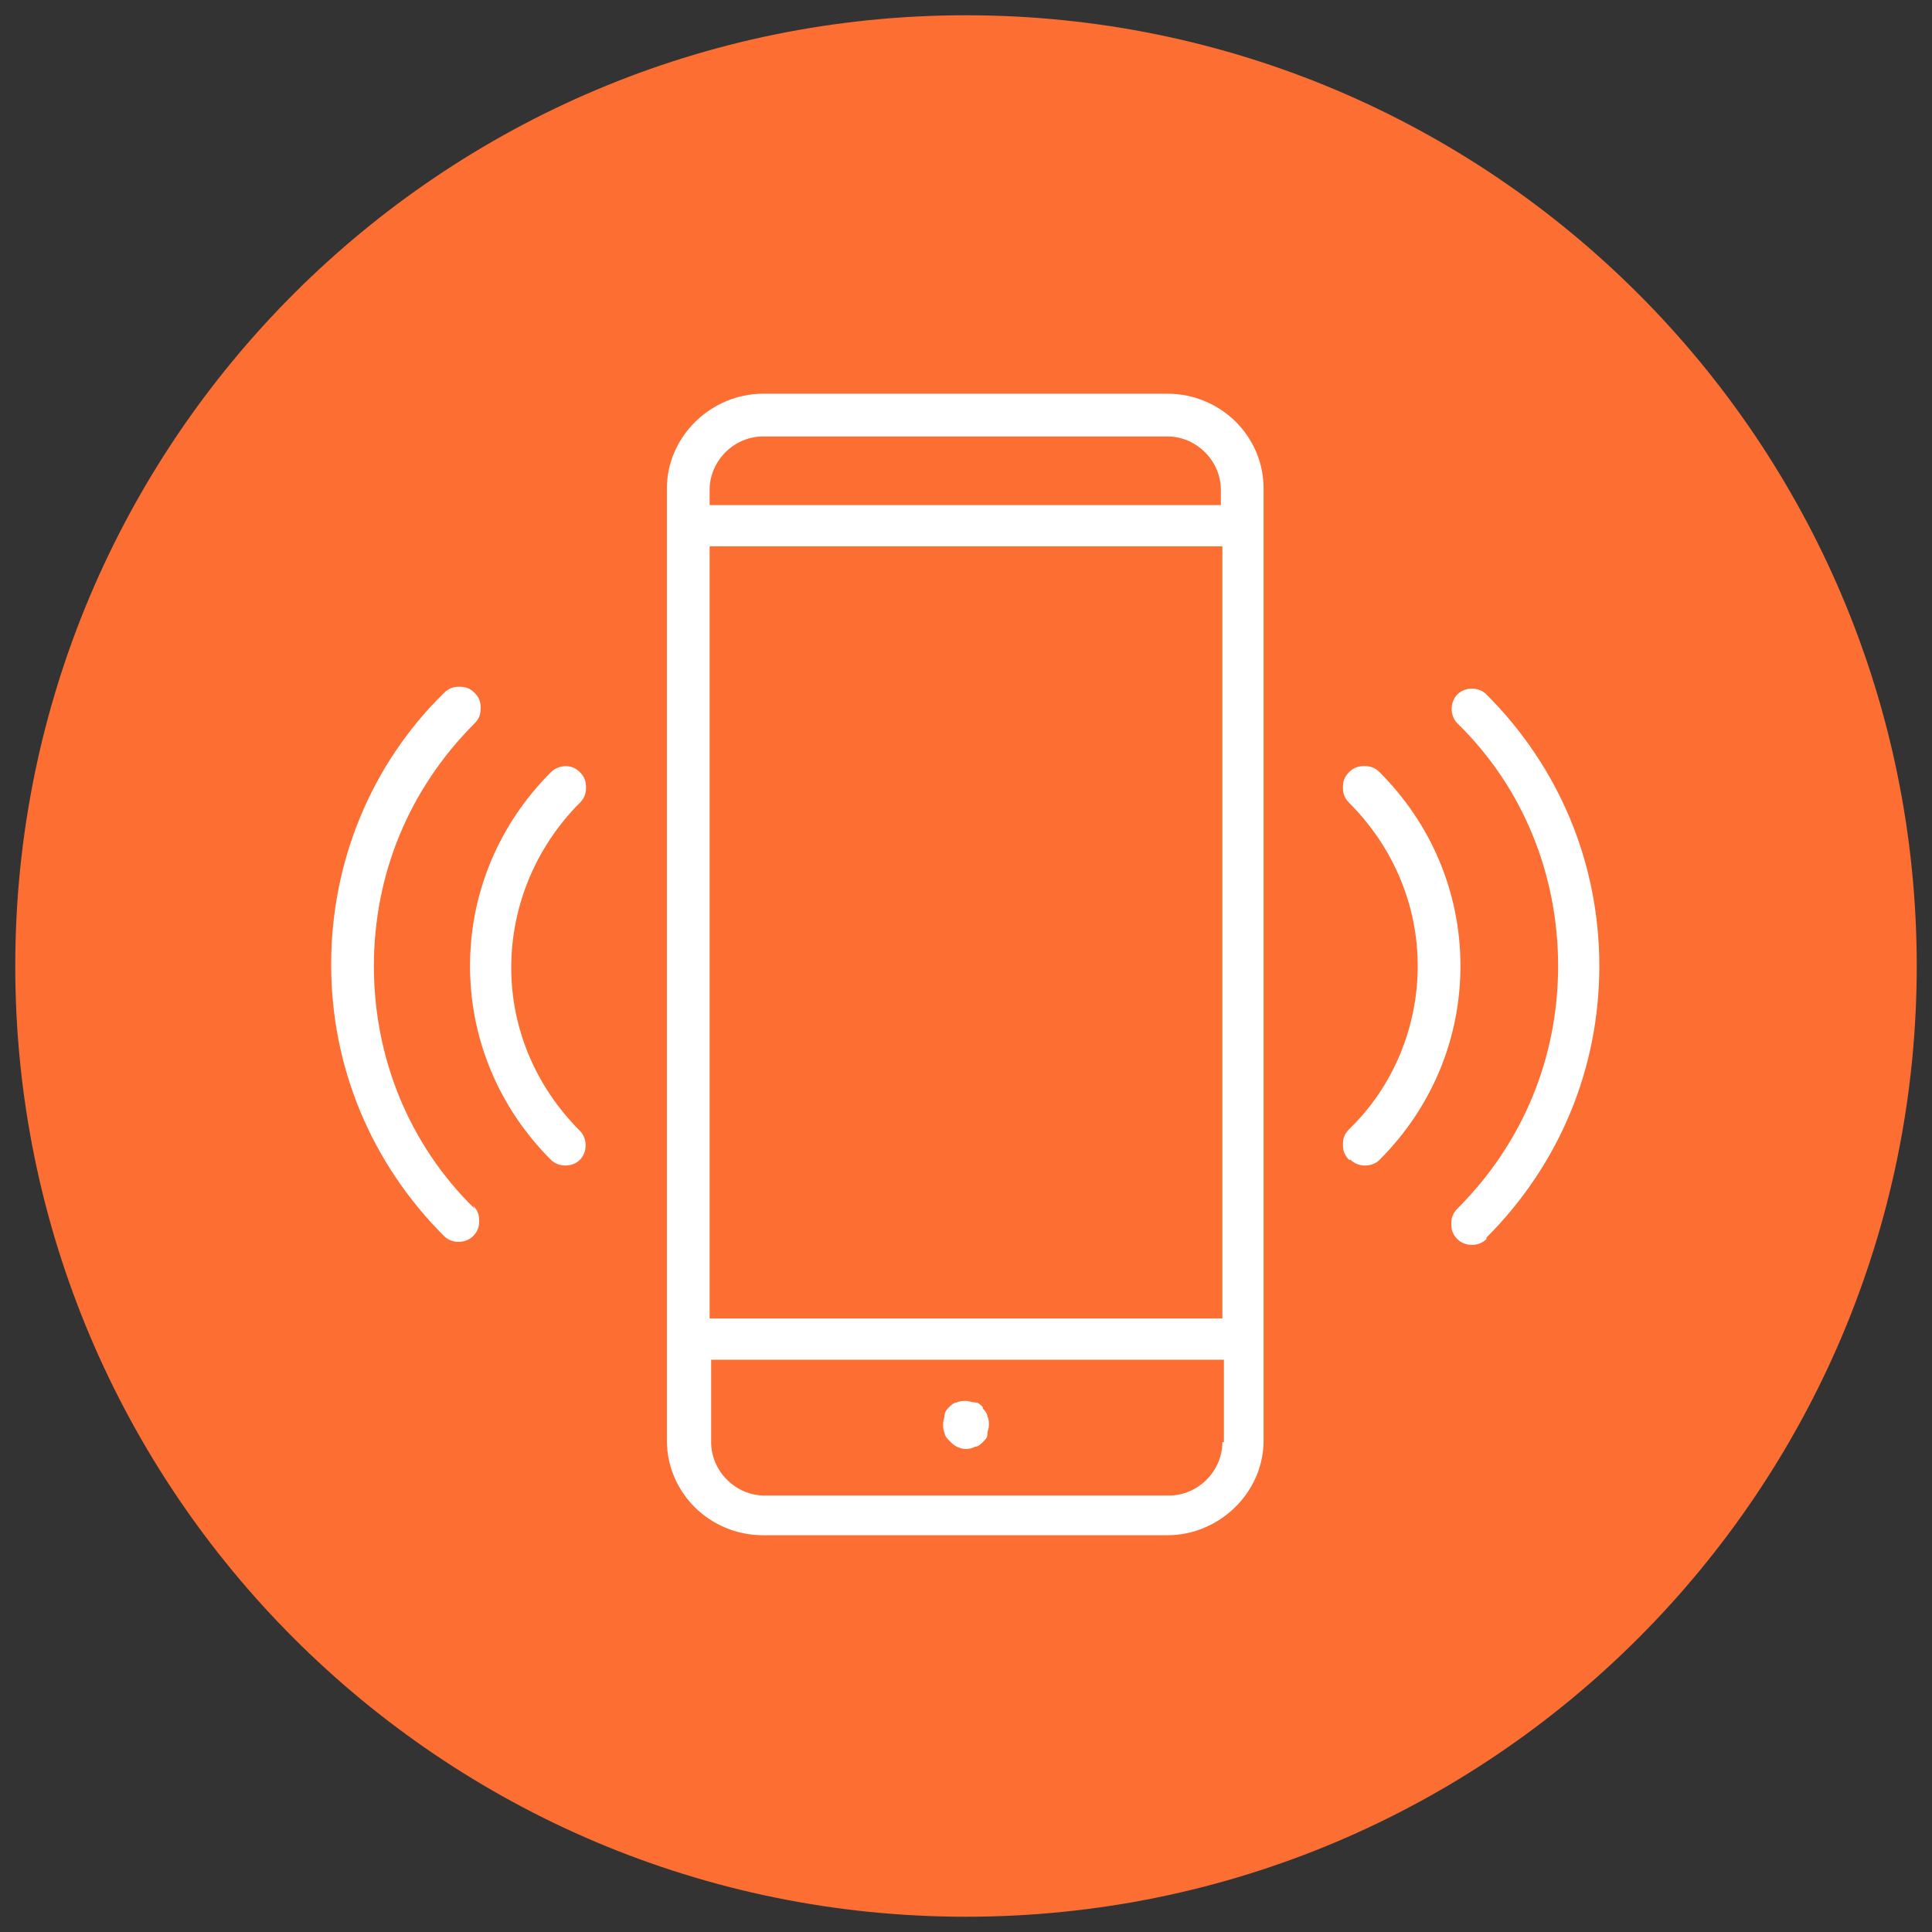 <svg xmlns="http://www.w3.org/2000/svg" viewBox="0 0 126.6 126.6"><rect x="0" y="0" width="126.6" height="126.6" fill="#333333" stroke="none"/><defs><style>      .cls-1 {        fill: #fc6e32;      }      .cls-2 {        fill: #fff;      }    </style></defs><g><g id="Elements"><path class="cls-1" d="M63.3,125.6c34.4,0,62.3-27.9,62.3-62.3S97.7,1,63.3,1,1,28.9,1,63.3s27.9,62.3,62.3,62.3Z"></path><g><path class="cls-2" d="M97.4,81.1c4.8-4.8,7.4-11.1,7.4-17.8s-2.6-13-7.4-17.8c-.5-.5-1.4-.5-1.9,0-.5.5-.5,1.4,0,1.9,4.3,4.2,6.6,9.9,6.6,15.9s-2.3,11.6-6.6,15.9c-.3.3-.4.6-.4,1,0,.4.1.7.4,1,.5.5,1.4.5,1.9,0Z"></path><path class="cls-2" d="M64.4,92.2c-.2-.2-.3-.3-.5-.3-.2,0-.4-.1-.6-.1s-.4,0-.6.1c-.2,0-.4.2-.5.3-.1.1-.3.3-.3.5,0,.2-.1.4-.1.6s0,.4.1.6c0,.2.2.4.3.5.2.2.3.3.5.4.4.2.8.2,1.2,0,.2,0,.4-.2.5-.3.2-.2.3-.3.3-.5,0-.2.1-.4.1-.6s0-.4-.1-.6c0-.2-.2-.4-.3-.5Z"></path><path class="cls-2" d="M88.5,76c.5.5,1.4.5,1.9,0,3.4-3.4,5.3-7.9,5.3-12.7s-1.9-9.3-5.3-12.7c-.3-.3-.6-.4-1-.4s-.7.1-1,.4c-.3.3-.4.6-.4,1,0,.4.1.7.4,1,2.9,2.9,4.5,6.7,4.5,10.7s-1.6,7.9-4.5,10.7c-.3.3-.4.6-.4,1,0,.4.1.7.4,1h0Z"></path><path class="cls-2" d="M76.5,25.8h-26.5c-3.4,0-6.3,2.8-6.3,6.2v62.4c0,3.4,2.8,6.2,6.3,6.2h26.5c3.4,0,6.3-2.8,6.3-6.2v-62.4c0-3.4-2.8-6.2-6.3-6.2ZM80.1,94.5c0,1.9-1.6,3.5-3.5,3.5h-26.5c-1.9,0-3.5-1.6-3.5-3.5v-5.4h33.6v5.4ZM80.1,86.4h-33.6v-50.6h33.6v50.6ZM80.1,33.1h-33.6v-1c0-1.9,1.6-3.5,3.5-3.5h26.5c1.9,0,3.5,1.6,3.5,3.5v1Z"></path><path class="cls-2" d="M31.1,79.2c-4.3-4.2-6.6-9.9-6.6-15.9s2.3-11.6,6.6-15.9c.3-.3.4-.6.4-1,0-.4-.1-.7-.4-1-.3-.3-.6-.4-1-.4h0c-.4,0-.7.1-1,.4h0c-4.8,4.7-7.4,11.1-7.4,17.8s2.6,13,7.4,17.8c.5.5,1.4.5,1.9,0,.3-.3.4-.6.4-1,0-.4-.1-.7-.4-1Z"></path><path class="cls-2" d="M37.1,50.2c-.3,0-.7.1-1,.4-3.4,3.4-5.3,7.9-5.3,12.7s1.9,9.3,5.3,12.7c.5.5,1.4.5,1.9,0,.5-.5.5-1.4,0-1.9-2.9-2.9-4.5-6.7-4.5-10.7s1.6-7.9,4.5-10.8c.3-.3.4-.6.4-1,0-.4-.1-.7-.4-1-.3-.3-.6-.4-1-.4Z"></path></g></g></g></svg>